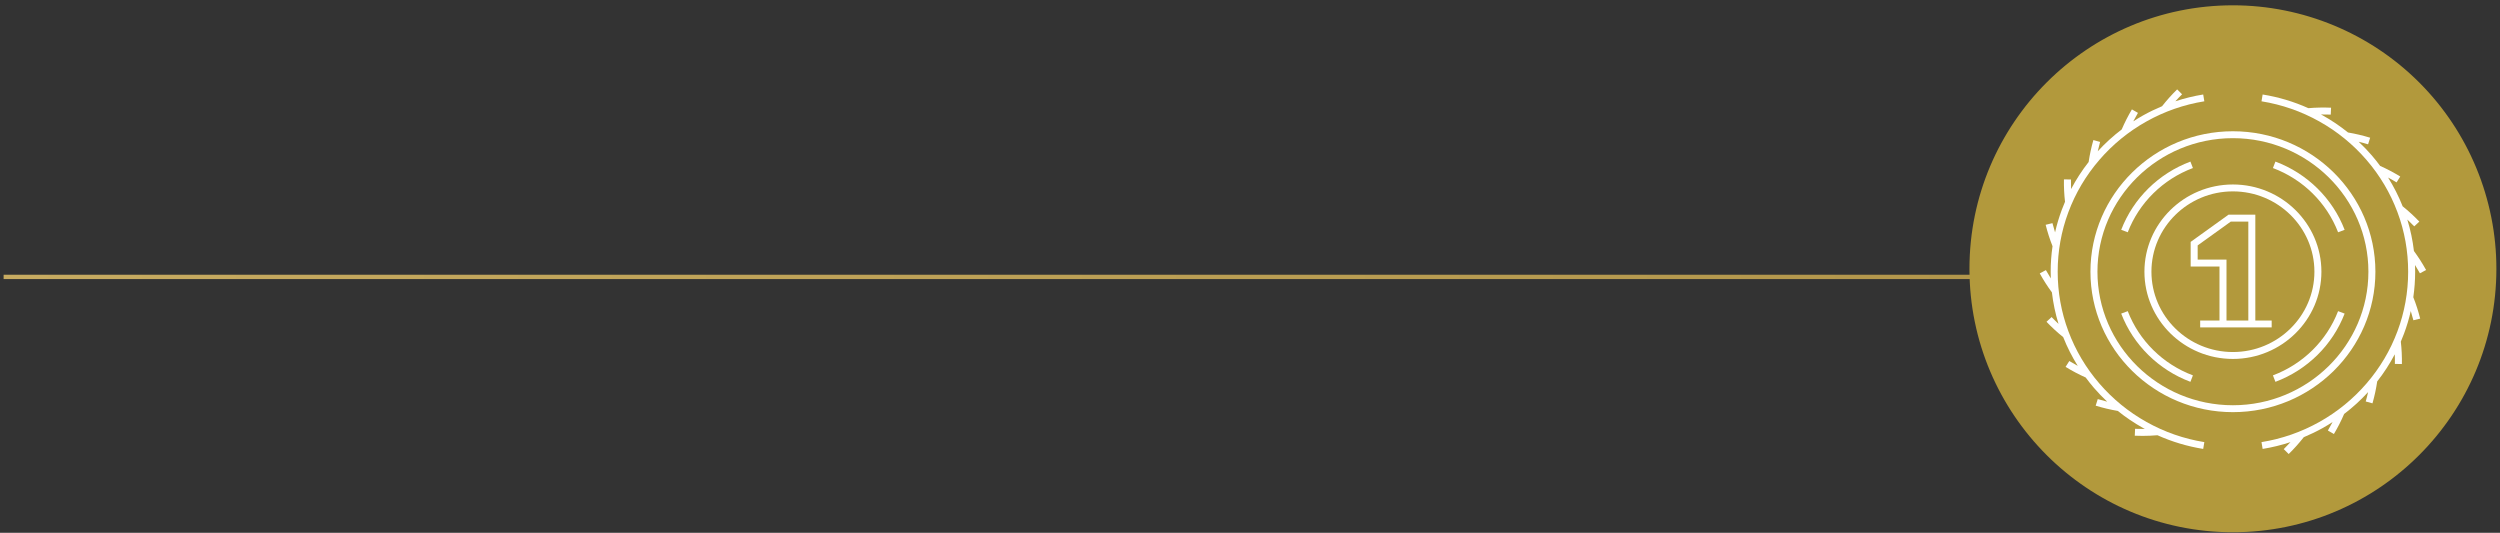 <svg xmlns="http://www.w3.org/2000/svg" width="427" height="91" viewBox="0 0 427 91" fill="none"><rect x="0" y="0" width="427" height="91" fill="#333333" stroke="none"/><path d="M0.617 47.294L369.617 47.294" stroke="url(#paint0_linear_1689_2901)" stroke-width="0.75" stroke-linejoin="round"></path><path fill-rule="evenodd" clip-rule="evenodd" d="M336.383 45.907C336.383 21.058 356.533 0.907 381.383 0.907C393.309 0.907 404.777 5.658 413.204 14.086C421.632 22.514 426.383 33.981 426.383 45.907C426.383 70.757 406.232 90.907 381.383 90.907C356.533 90.907 336.383 70.757 336.383 45.907Z" fill="#B2993C"></path><path d="M358.559 65.488C356.266 62.83 354.49 59.831 353.278 56.573C352.065 53.326 351.451 49.905 351.453 46.407C351.451 42.909 352.065 39.489 353.278 36.241C354.49 32.984 356.266 29.985 358.559 27.326C360.848 24.668 363.563 22.453 366.628 20.739C369.698 19.02 373.019 17.864 376.5 17.302L376.307 16.139C374.685 16.4 373.098 16.793 371.551 17.3C371.922 16.893 372.303 16.492 372.7 16.104L371.857 15.268C370.926 16.178 370.061 17.146 369.28 18.143C368.174 18.605 367.09 19.124 366.037 19.714C365.466 20.033 364.91 20.376 364.362 20.728C364.616 20.24 364.882 19.756 365.164 19.281L364.132 18.684C363.472 19.794 362.887 20.945 362.388 22.108C360.916 23.226 359.549 24.475 358.295 25.843C358.414 25.308 358.547 24.774 358.698 24.243L357.547 23.923C357.193 25.163 356.923 26.422 356.739 27.668C355.595 29.125 354.594 30.673 353.739 32.297C353.717 31.753 353.708 31.206 353.718 30.658L352.521 30.637C352.498 31.925 352.561 33.211 352.706 34.463C352.512 34.916 352.327 35.372 352.155 35.835C351.684 37.095 351.301 38.381 351.004 39.687C350.842 39.166 350.691 38.642 350.559 38.113L349.398 38.394C349.708 39.638 350.103 40.867 350.572 42.05C350.365 43.485 350.256 44.939 350.256 46.407C350.256 46.79 350.267 47.171 350.281 47.552C349.99 47.089 349.708 46.617 349.44 46.132L348.389 46.697C349.022 47.841 349.721 48.931 350.466 49.941C350.678 51.767 351.055 53.564 351.595 55.318C351.193 54.942 350.796 54.555 350.413 54.153L349.542 54.961C350.442 55.904 351.401 56.784 352.394 57.581C353.073 59.293 353.903 60.933 354.879 62.491C354.391 62.228 353.908 61.954 353.434 61.663L352.801 62.664C353.913 63.346 355.067 63.954 356.234 64.477C356.684 65.082 357.151 65.676 357.647 66.252C358.36 67.08 359.118 67.861 359.908 68.605C359.368 68.473 358.829 68.328 358.296 68.165L357.942 69.291C359.186 69.671 360.456 69.971 361.721 70.186C363.071 71.272 364.511 72.248 366.037 73.1C366.138 73.157 366.242 73.208 366.343 73.264C365.788 73.271 365.23 73.265 364.672 73.241L364.619 74.419C365.066 74.439 365.512 74.448 365.958 74.448C366.813 74.448 367.661 74.41 368.496 74.339C370.98 75.455 373.597 76.24 376.307 76.676L376.5 75.512C373.019 74.951 369.698 73.794 366.627 72.075C363.563 70.362 360.848 68.146 358.559 65.488Z" fill="white"></path><path d="M412.509 46.408C412.509 46.025 412.498 45.644 412.484 45.263C412.775 45.726 413.057 46.198 413.325 46.682L414.376 46.118C413.743 44.974 413.044 43.884 412.299 42.873C412.087 41.047 411.71 39.25 411.169 37.496C411.573 37.873 411.969 38.26 412.352 38.661L413.223 37.853C412.324 36.911 411.364 36.031 410.371 35.233C409.693 33.521 408.862 31.881 407.886 30.324C408.374 30.586 408.857 30.86 409.331 31.152L409.964 30.15C408.852 29.468 407.698 28.86 406.531 28.338C406.082 27.732 405.614 27.138 405.118 26.563C404.405 25.735 403.647 24.954 402.856 24.21C403.396 24.342 403.935 24.486 404.468 24.649L404.823 23.523C403.576 23.143 402.305 22.843 401.043 22.628C399.693 21.543 398.254 20.567 396.728 19.714C396.626 19.657 396.523 19.607 396.421 19.551C396.977 19.544 397.535 19.549 398.093 19.573L398.146 18.396C396.844 18.339 395.54 18.366 394.267 18.475C391.783 17.359 389.167 16.575 386.457 16.139L386.264 17.302C389.745 17.864 393.067 19.02 396.138 20.74C399.202 22.453 401.917 24.669 404.207 27.326C406.499 29.984 408.275 32.983 409.487 36.241C410.7 39.489 411.314 42.909 411.313 46.408C411.314 49.905 410.7 53.326 409.487 56.574C408.275 59.832 406.499 62.831 404.206 65.489C401.918 68.146 399.202 70.362 396.137 72.076C393.067 73.794 389.746 74.951 386.264 75.513L386.457 76.677C388.08 76.415 389.667 76.022 391.214 75.515C390.843 75.922 390.461 76.323 390.065 76.711L390.908 77.548C391.837 76.639 392.702 75.671 393.485 74.671C394.591 74.21 395.675 73.691 396.727 73.101C397.299 72.782 397.855 72.439 398.403 72.087C398.149 72.575 397.883 73.059 397.601 73.534L398.632 74.131C399.293 73.021 399.879 71.869 400.377 70.707C401.849 69.589 403.216 68.34 404.471 66.972C404.351 67.507 404.218 68.042 404.066 68.572L405.218 68.892C405.572 67.652 405.843 66.392 406.026 65.147C407.17 63.69 408.171 62.142 409.026 60.518C409.048 61.062 409.057 61.609 409.047 62.157L410.244 62.178C410.267 60.889 410.204 59.603 410.059 58.352C410.253 57.9 410.438 57.443 410.61 56.98C411.081 55.72 411.465 54.434 411.761 53.128C411.924 53.649 412.074 54.173 412.206 54.702L413.368 54.421C413.057 53.177 412.662 51.948 412.194 50.765C412.4 49.329 412.509 47.876 412.509 46.408Z" fill="white"></path><path d="M405.719 46.407C405.719 33.18 394.802 22.419 381.382 22.419C367.964 22.419 357.048 33.18 357.048 46.407C357.048 59.635 367.964 70.395 381.382 70.395C394.802 70.395 405.719 59.635 405.719 46.407ZM381.382 69.216C368.624 69.216 358.244 58.984 358.244 46.407C358.244 33.831 368.624 23.599 381.382 23.599C394.142 23.599 404.523 33.831 404.523 46.407C404.523 58.984 394.142 69.216 381.382 69.216Z" fill="white"></path><path d="M396.497 46.407C396.497 38.193 389.717 31.509 381.382 31.509C373.049 31.509 366.268 38.193 366.268 46.407C366.268 54.623 373.049 61.306 381.382 61.306C389.717 61.306 396.497 54.623 396.497 46.407ZM381.382 60.127C373.708 60.127 367.465 53.972 367.465 46.407C367.465 38.843 373.708 32.688 381.382 32.688C389.057 32.688 395.301 38.843 395.301 46.407C395.301 53.972 389.057 60.127 381.382 60.127Z" fill="white"></path><path d="M399.346 39.672L400.464 39.252C398.393 33.889 394.084 29.641 388.642 27.599L388.216 28.701C393.34 30.624 397.396 34.622 399.346 39.672Z" fill="white"></path><path d="M374.549 28.701L374.124 27.599C368.681 29.642 364.372 33.889 362.302 39.252L363.42 39.672C365.369 34.623 369.426 30.624 374.549 28.701Z" fill="white"></path><path d="M363.419 53.144L362.301 53.563C364.373 58.927 368.682 63.174 374.124 65.216L374.549 64.114C369.426 62.191 365.369 58.193 363.419 53.144Z" fill="white"></path><path d="M388.216 64.114L388.642 65.216C394.084 63.174 398.393 58.927 400.464 53.563L399.346 53.144C397.396 58.193 393.34 62.191 388.216 64.114Z" fill="white"></path><path d="M385.21 36.67H380.627L374.165 41.315V45.524H379.089V54.744H375.791V55.924H388.002V54.744H385.21V36.67ZM384.013 54.744H380.286V44.344H375.362V41.915L381.016 37.85H384.013V54.744H384.013Z" fill="white"></path><defs><linearGradient id="paint0_linear_1689_2901" x1="0.088" y1="47.793" x2="369.617" y2="47.793" gradientUnits="userSpaceOnUse"><stop stop-color="#C7AB61"></stop><stop offset="1" stop-color="#B09449"></stop></linearGradient></defs></svg>